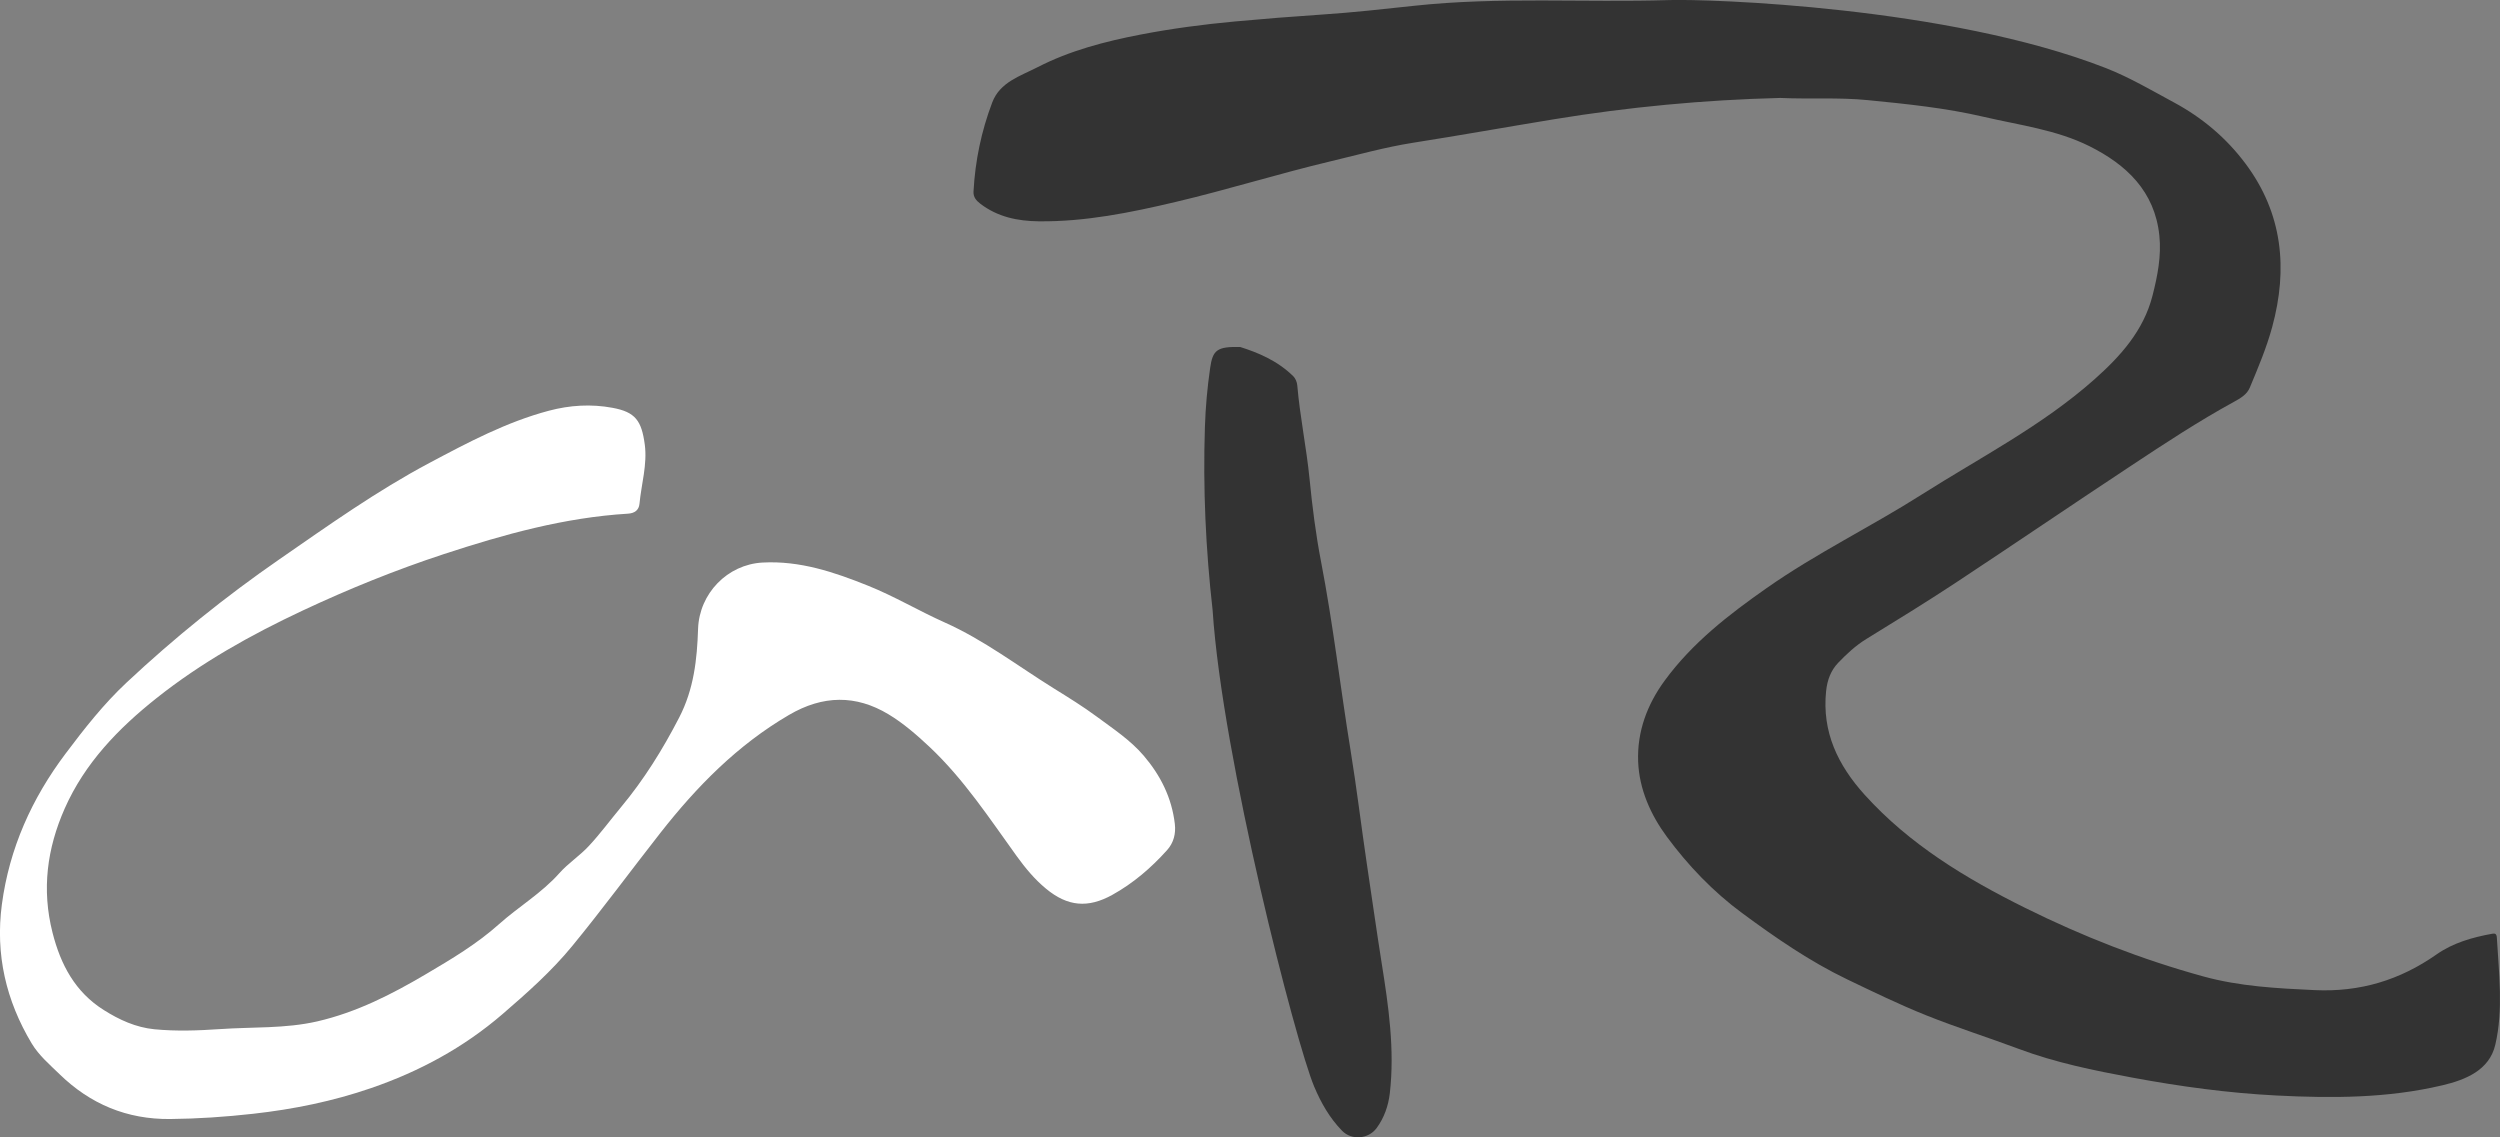 <svg xmlns="http://www.w3.org/2000/svg" id="Capa_2" data-name="Capa 2" viewBox="0 0 468 212.92"><rect x="0" y="0" width="468" height="212.92" fill="#808080" stroke="none"/><defs><style>      .cls-1 {        fill: #333;      }      .cls-1, .cls-2 {        stroke-width: 0px;      }      .cls-2 {        fill: #fff;      }    </style></defs><g id="Capa_2-2" data-name="Capa 2"><path class="cls-2" d="m41.16,192.65c6.08-.43,12.2-.06,18.25-1.45,7.35-1.7,13.92-5.06,20.31-8.83,4.77-2.81,9.55-5.66,13.7-9.37,3.67-3.28,7.97-5.8,11.28-9.53,1.66-1.87,3.84-3.27,5.54-5.11,2.13-2.29,3.99-4.82,5.99-7.23,4.31-5.17,7.81-10.8,10.91-16.8,2.76-5.34,3.35-10.88,3.54-16.6.22-6.63,5.49-12.06,12.06-12.42,7.03-.38,13.43,1.79,19.8,4.35,4.92,1.98,9.47,4.7,14.3,6.86,7.34,3.27,13.68,8.15,20.44,12.35,2.72,1.69,5.46,3.38,8.03,5.28,3.06,2.27,6.28,4.37,8.8,7.32,3.17,3.71,5.25,7.9,5.82,12.77.21,1.81-.21,3.52-1.45,4.9-2.98,3.32-6.33,6.2-10.24,8.37-4.57,2.54-8.39,2.2-12.43-1.15-2.12-1.75-3.86-3.85-5.48-6.09-5.11-7.08-9.9-14.41-16.32-20.45-2.41-2.26-4.94-4.46-7.71-6.12-6.07-3.64-12.23-3.59-18.59.13-9.67,5.65-17.27,13.4-24.08,22.08-5.53,7.05-10.84,14.28-16.53,21.21-3.86,4.7-8.41,8.74-13.04,12.73-7.32,6.3-15.59,10.74-24.59,13.84-7.14,2.46-14.54,3.97-22.1,4.81-5.17.58-10.32.93-15.52.98-8.09.08-14.94-2.79-20.69-8.38-1.86-1.81-3.87-3.51-5.23-5.77-4.81-8.03-6.82-16.67-5.58-26.02,1.4-10.51,5.62-19.86,11.93-28.24,3.5-4.66,7.11-9.26,11.41-13.29,8.97-8.4,18.51-16.09,28.6-23.07,9.16-6.34,18.27-12.83,28.12-18.06,7.17-3.81,14.39-7.65,22.33-9.76,3.94-1.05,7.94-1.29,11.91-.55,4.3.79,5.45,2.41,6.05,6.87.5,3.73-.64,7.4-.99,11.1-.11,1.19-.92,1.78-2.17,1.85-11.87.72-23.21,3.88-34.43,7.56-9.04,2.97-17.85,6.54-26.48,10.59-9.67,4.54-18.95,9.72-27.34,16.39-7.16,5.69-13.42,12.16-17.18,20.66-3.3,7.47-4.33,15.14-2.28,23.22,1.53,6.04,4.25,11.13,9.6,14.5,2.89,1.83,6.02,3.26,9.48,3.6,4.07.39,8.15.25,12.22-.03Z"></path><g><path class="cls-1" d="m232.2,64.97c3.08.97,6.9,2.48,9.93,5.49.4.4.67,1.09.72,1.67.5,5.88,1.72,11.65,2.3,17.53.51,5.17,1.17,10.4,2.15,15.47,2.26,11.71,3.61,23.54,5.52,35.29,1.15,7.05,2,14.21,3.05,21.28.93,6.18,1.8,12.42,2.78,18.6,1.28,8.02,2.47,16.19,1.52,24.39-.27,2.3-1.05,4.57-2.48,6.5-1.53,2.06-4.67,2.32-6.46.48-2.32-2.38-3.92-5.19-5.22-8.27-3.44-8.17-17.19-61.41-19.01-89.19-1.29-11.39-1.82-22.82-1.44-34.3.12-3.72.45-7.37.98-11.03.48-3.37,1.3-4.03,5.65-3.92Z"></path><path class="cls-1" d="m333.11,18.34c-14.15.36-28.25,1.69-42.29,4-8.78,1.44-17.54,3.01-26.32,4.39-5.21.82-10.26,2.24-15.38,3.46-9.75,2.32-19.32,5.32-29.07,7.62-8.42,1.99-16.9,3.72-25.63,3.62-3.95-.05-7.66-.82-10.89-3.28-.79-.6-1.34-1.26-1.29-2.26.3-5.75,1.47-11.35,3.51-16.72,1.44-3.8,5.23-4.92,8.46-6.58,6.08-3.13,12.68-4.84,19.31-6.12,5.81-1.12,11.7-1.9,17.64-2.45,5.41-.5,10.84-.93,16.24-1.29,5.81-.38,11.61-1.03,17.35-1.65,15.93-1.72,31.86-.57,47.78-1.07,7.1-.22,52.13,1.17,81.71,12.74,4.39,1.72,8.49,4.14,12.66,6.39,5.39,2.9,9.87,6.69,13.47,11.51,6.94,9.29,7.96,19.64,4.98,30.58-1.06,3.9-2.64,7.62-4.19,11.34-.55,1.31-1.77,1.99-2.91,2.62-6.65,3.64-12.98,7.8-19.29,11.98-10.98,7.25-21.86,14.66-32.84,21.91-5.5,3.63-11.12,7.08-16.73,10.53-2,1.23-3.69,2.8-5.28,4.46-1.36,1.42-2.04,3.2-2.26,5.27-.81,7.72,2.24,13.93,7.21,19.44,8.42,9.32,18.96,15.67,30.06,21.18,10.7,5.31,21.77,9.64,33.32,12.82,6.87,1.89,13.84,2.24,20.9,2.57,8.46.39,15.92-1.87,22.79-6.69,3.08-2.16,6.7-3.19,10.39-3.86.53-.1.85-.03.89.74.38,6.69,1.24,13.47-.29,20.03-1.11,4.79-5.58,6.58-9.92,7.6-10.2,2.42-20.57,2.44-30.99,1.91-9.11-.46-18.08-1.69-27.03-3.35-7.22-1.34-14.41-2.81-21.25-5.37-5.75-2.15-11.62-4-17.34-6.29-5.05-2.02-9.93-4.4-14.79-6.73-7-3.36-13.44-7.81-19.7-12.43-5.43-4.01-10.1-8.9-14.08-14.29-3.02-4.1-5.16-8.86-5.36-14.07-.21-5.57,1.68-10.65,4.96-15.13,5.18-7.08,11.99-12.35,19.11-17.34,9.27-6.5,19.45-11.43,28.98-17.48,10.95-6.95,22.57-12.89,32.35-21.57,4.88-4.33,9.22-9.13,10.89-15.69.94-3.68,1.68-7.41,1.28-11.25-.86-8.3-6.2-13.29-13.1-16.73-6.18-3.08-13.1-3.93-19.77-5.49-7.16-1.67-14.45-2.41-21.75-3.13-5.47-.54-10.96-.15-16.5-.41Z"></path></g></g></svg>